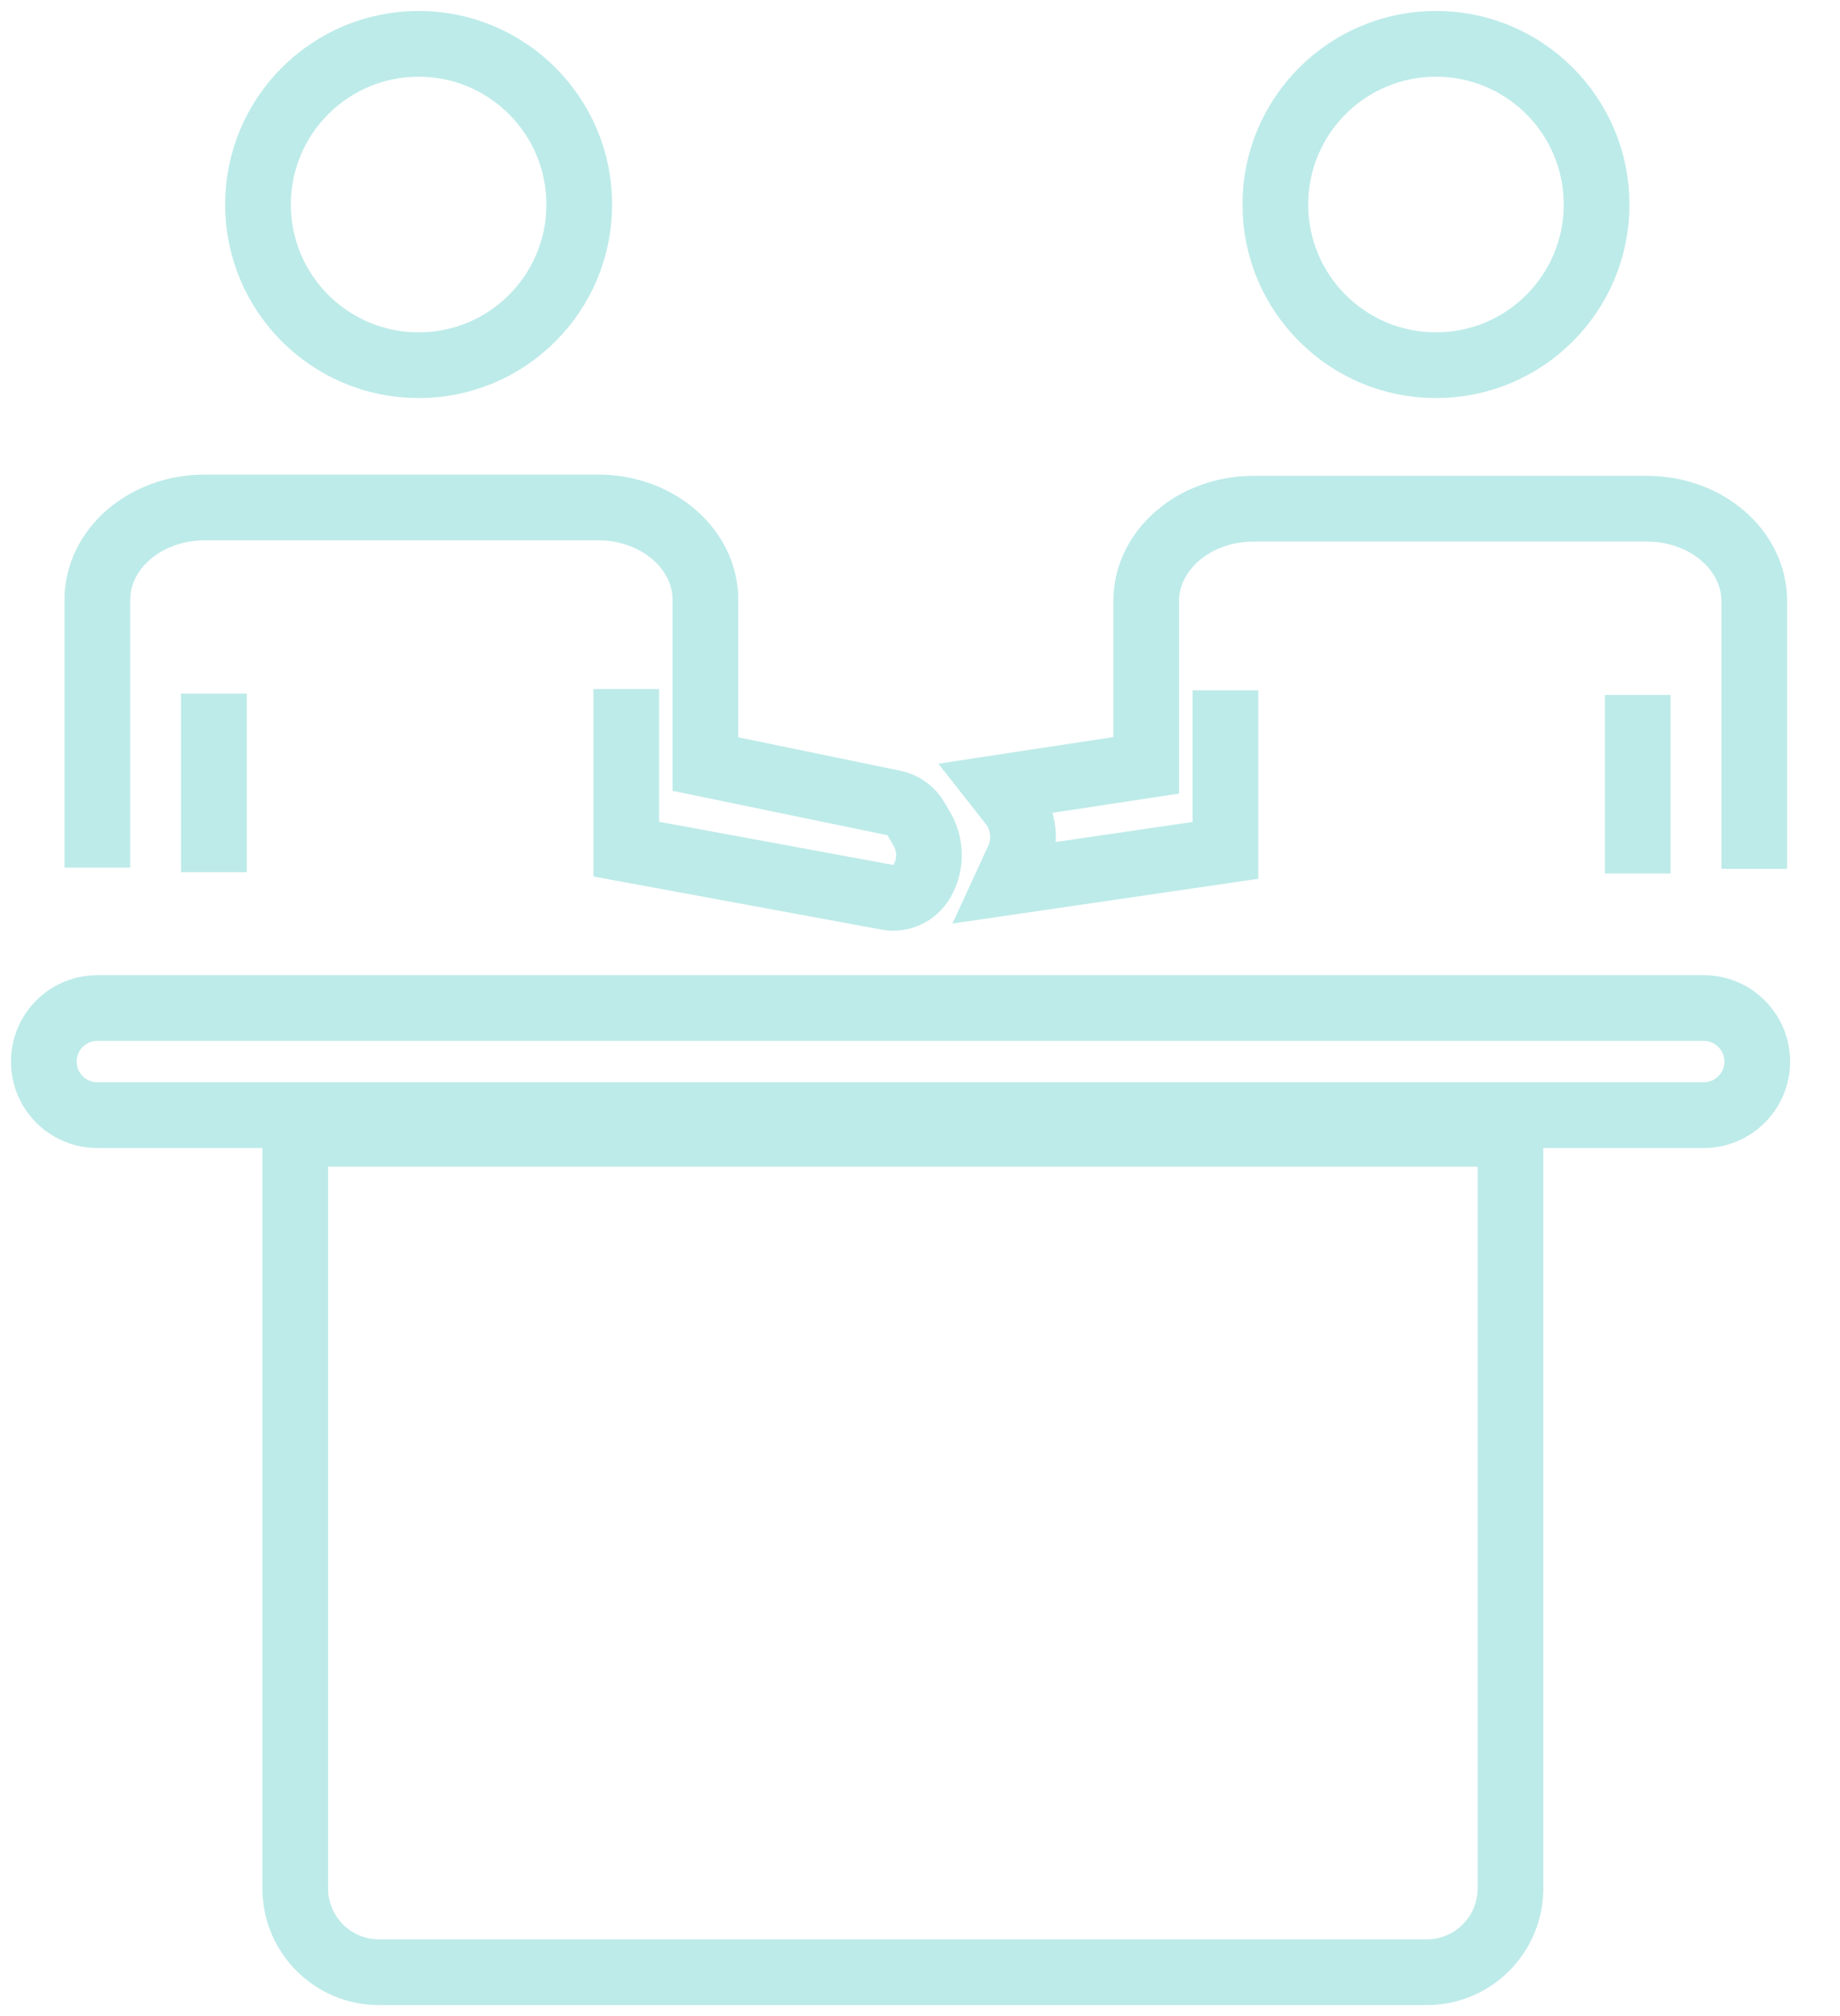<svg width="42" height="46" viewBox="0 0 42 46" fill="none" xmlns="http://www.w3.org/2000/svg">
<path d="M14.295 15.722V19.374L20.256 20.473C20.568 20.53 20.882 20.384 21.045 20.104C21.256 19.741 21.257 19.288 21.048 18.924L20.913 18.691C20.803 18.5 20.619 18.366 20.407 18.322L16.102 17.433V13.686C16.102 12.522 15.005 11.578 13.651 11.578H4.673C3.32 11.578 2.222 12.522 2.222 13.686V19.796M4.882 15.827V19.901M27.971 15.751V19.403L23 20.13L23.239 19.611C23.431 19.193 23.374 18.698 23.091 18.338L22.804 17.973L26.163 17.462V13.715C26.163 12.55 27.261 11.607 28.614 11.607H37.592C38.946 11.607 40.043 12.55 40.043 13.715V19.824M37.383 15.856V19.93M13.222 4.667C13.222 6.692 11.581 8.333 9.556 8.333C7.531 8.333 5.889 6.692 5.889 4.667C5.889 2.642 7.531 1 9.556 1C11.581 1 13.222 2.642 13.222 4.667ZM36.444 4.667C36.444 6.692 34.803 8.333 32.778 8.333C30.753 8.333 29.111 6.692 29.111 4.667C29.111 2.642 30.753 1 32.778 1C34.803 1 36.444 2.642 36.444 4.667ZM2.222 25.444H38.889C39.564 25.444 40.111 24.897 40.111 24.222C40.111 23.547 39.564 23 38.889 23H2.222C1.547 23 1 23.547 1 24.222C1 24.897 1.547 25.444 2.222 25.444ZM6.739 25.87H34.478V43.087C34.478 44.144 33.622 45 32.565 45H8.652C7.596 45 6.739 44.144 6.739 43.087V25.87Z" stroke="#BDEBE9" stroke-width="1.5"/>
</svg>

